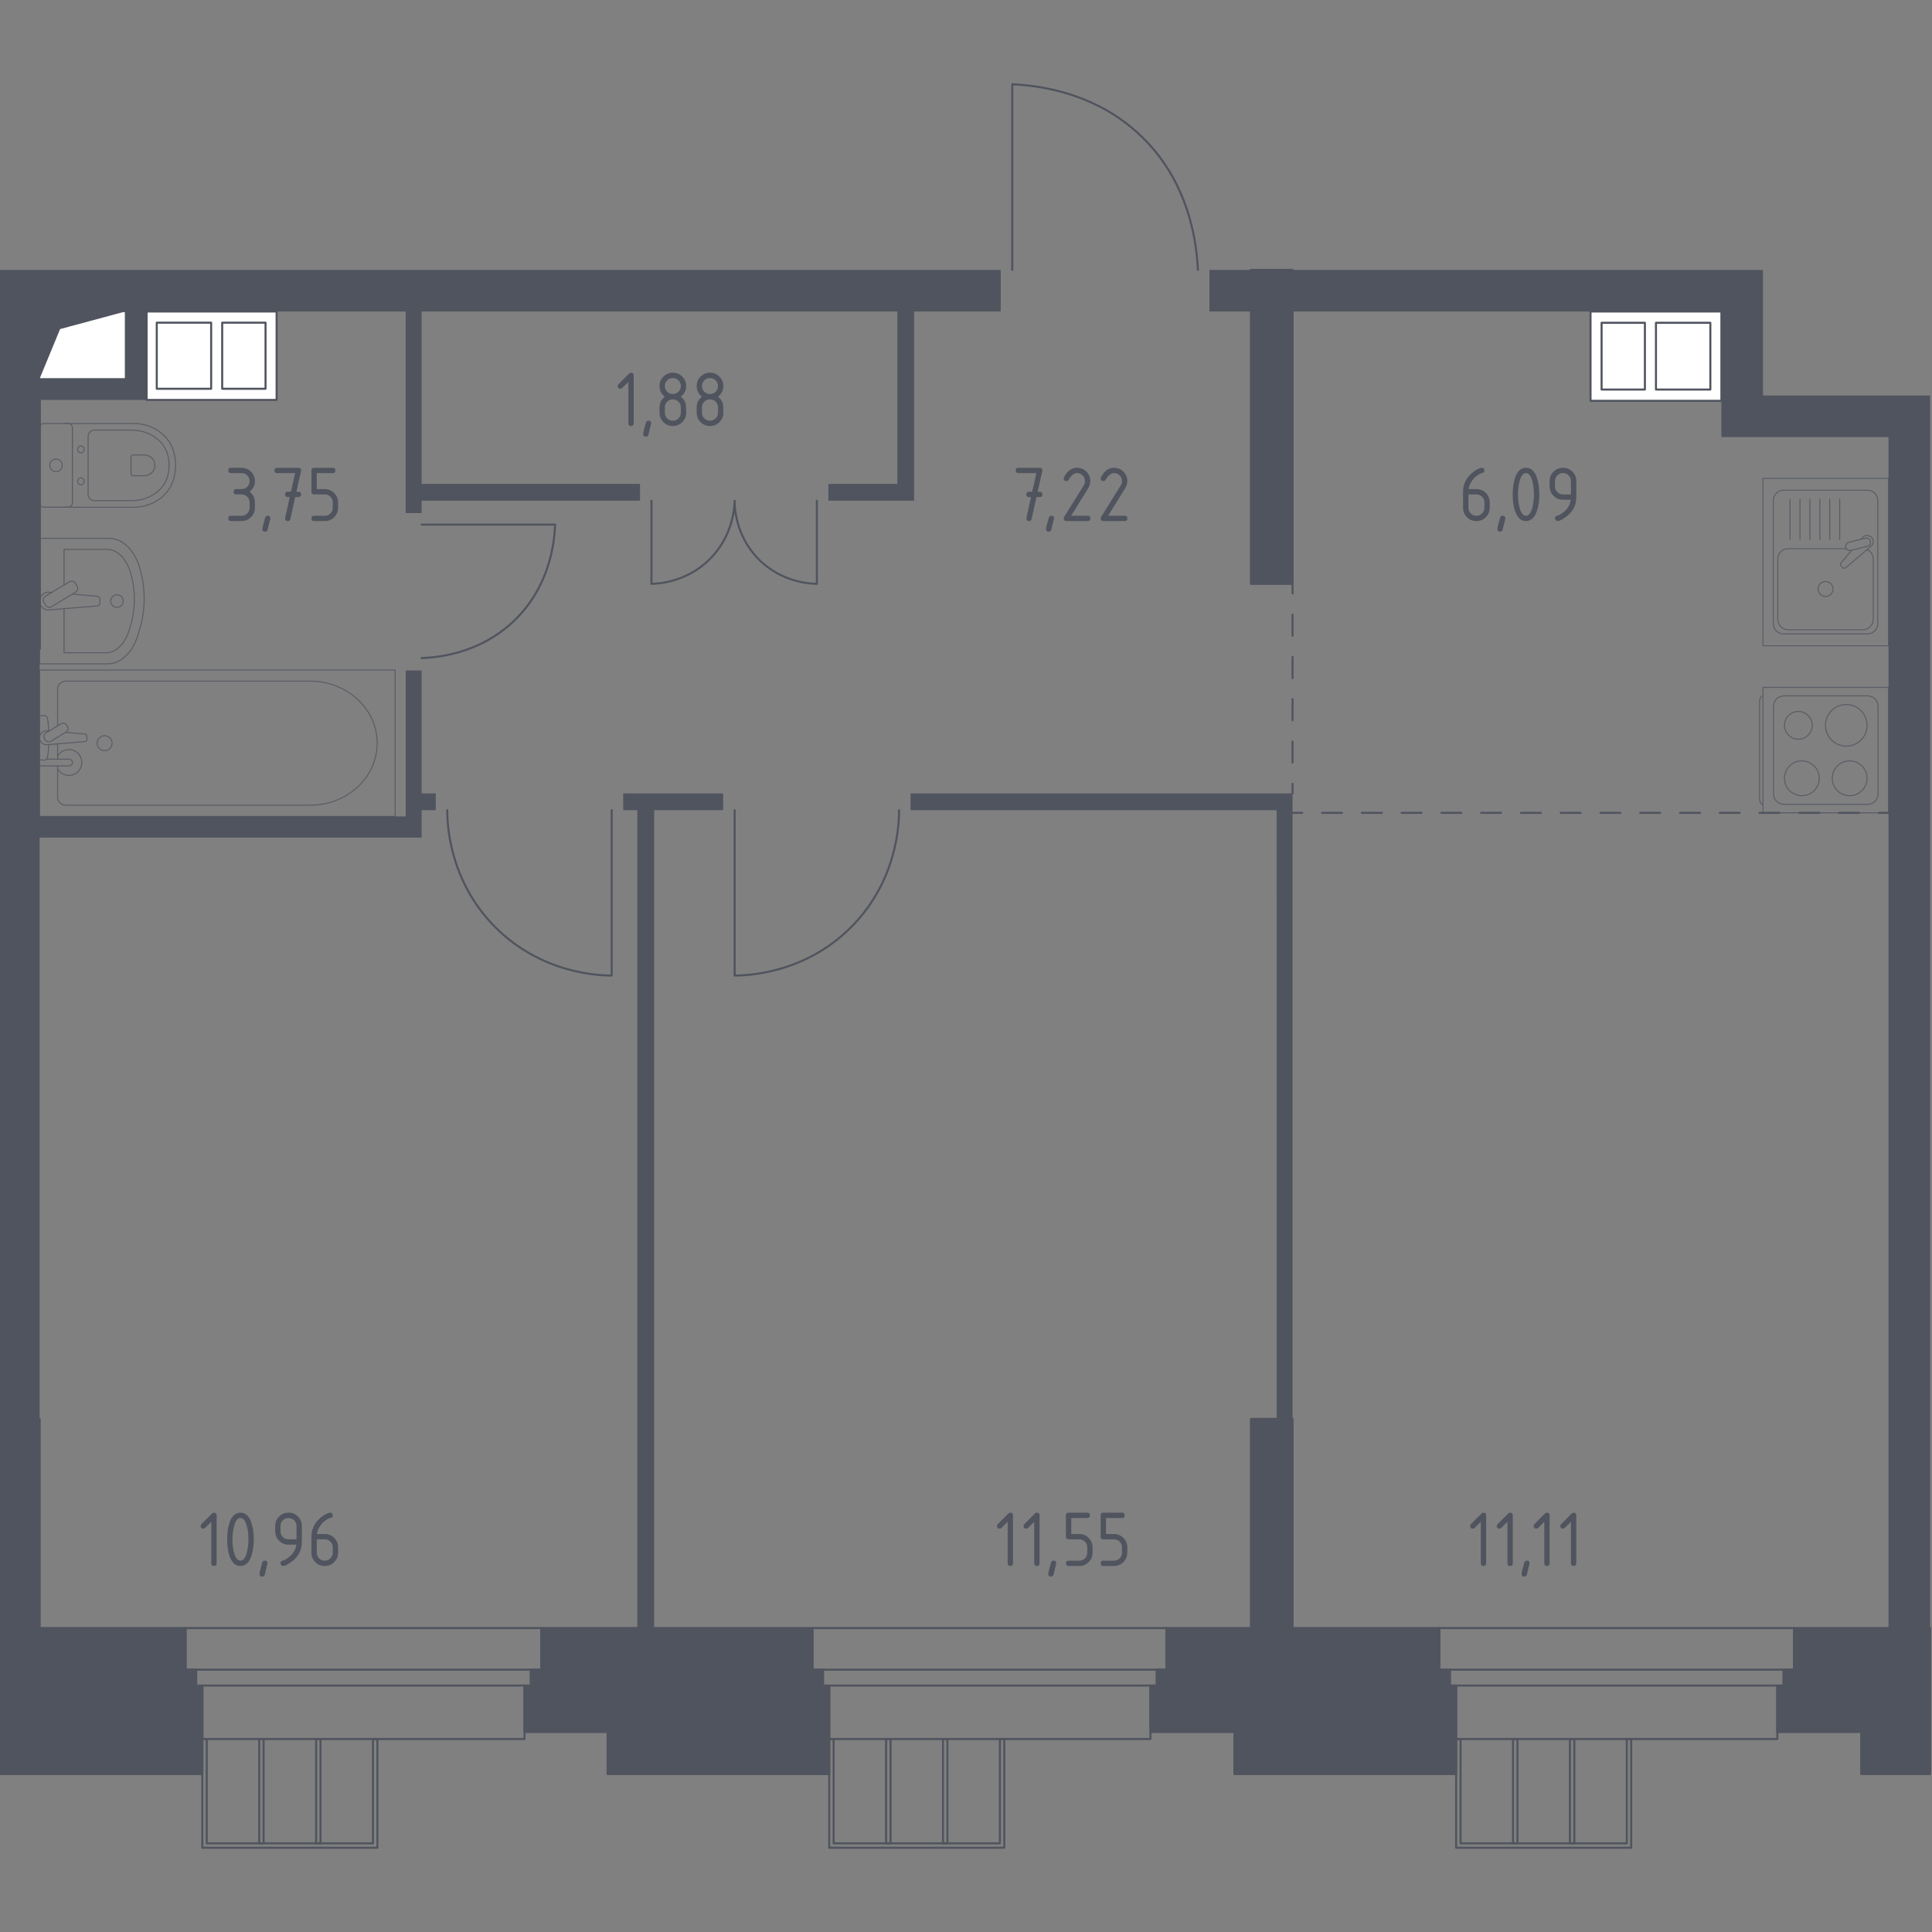 <?xml version="1.0" encoding="utf-8"?>
<!-- Generator: Adobe Illustrator 25.0.1, SVG Export Plug-In . SVG Version: 6.00 Build 0)  -->
<svg version="1.1" xmlns="http://www.w3.org/2000/svg" xmlns:xlink="http://www.w3.org/1999/xlink" x="0px" y="0px"
	 viewBox="0 0 1000 1000" style="enable-background:new 0 0 1000 1000;" xml:space="preserve">
<rect x="0" y="0" width="1000" height="1000" fill="#808080" stroke="none"/>
<style type="text/css">
	.st0{fill:none;stroke:#50545E;stroke-width:1.056;stroke-linecap:round;stroke-linejoin:round;stroke-miterlimit:10;}
	.st1{fill:#FFFFFF;stroke:#50545E;stroke-width:0.56;stroke-linecap:round;stroke-linejoin:round;stroke-miterlimit:10;}
	.st2{fill:#50545E;}
	.st3{fill:#FFFFFF;stroke:#50545E;stroke-width:1.056;stroke-linecap:round;stroke-linejoin:round;stroke-miterlimit:10;}
	.st4{fill:none;stroke:#50545E;stroke-width:1.056;stroke-linecap:round;stroke-linejoin:round;}
	.st5{fill:none;stroke:#50545E;stroke-width:1.056;stroke-linecap:round;stroke-linejoin:round;stroke-dasharray:10.941,10.941;}
	.st6{fill:none;stroke:#50545E;stroke-width:1.056;stroke-linecap:round;stroke-linejoin:round;stroke-dasharray:10.292,10.292;}
	.st7{opacity:0.8;}
	.st8{fill:none;stroke:#50545E;stroke-width:0.528;stroke-linecap:round;stroke-linejoin:round;stroke-miterlimit:10;}
	.st9{fill:#50545E;stroke:#50545E;stroke-width:1.12;stroke-linecap:round;stroke-linejoin:round;stroke-miterlimit:10;}
</style>
<g id="_x2D_">
</g>
<g id="Слой_1">
</g>
<g id="Окна_x2C__двери">
	<path class="st0" d="M380.24,419.36v85.58c5.63,0,36-0.58,60.41-25.17c24.32-24.51,24.74-54.75,24.71-60.41"/>
	<path class="st0" d="M316.62,419.36v85.58c-5.63,0-36-0.58-60.41-25.17c-24.32-24.51-24.74-54.75-24.71-60.41"/>
	<path class="st0" d="M218.22,271.53h69.11c-0.37,9.12-2.52,27.06-15.1,43.02c-2.36,3-5.96,7.02-10.98,10.98
		c-15.96,12.58-33.9,14.74-43.02,15.1"/>
	<path class="st0" d="M422.8,259.17l0,43.02c-2.89-0.03-18.04-0.47-30.21-12.81c-12.08-12.26-12.36-27.29-12.36-30.21
		c-0.05,3.04-0.62,18.02-12.82,30.21c-12.19,12.19-27.17,12.76-30.21,12.81v-43.02"/>
	<path class="st0" d="M523.94,139.72V43.61c14.07,0.67,39.78,4.2,61.78,22.43c3.32,2.75,7.58,6.68,11.9,11.9
		c18.23,22,21.75,47.72,22.43,61.79"/>
	<g>
		<rect x="745" y="842.7" class="st0" width="183.64" height="21.51"/>
		<rect x="753.7" y="872.44" class="st0" width="166.24" height="27.66"/>
	</g>
	<g>
		<rect x="420.51" y="842.7" class="st0" width="183.22" height="21.51"/>
		<rect x="429.21" y="872.44" class="st0" width="166.28" height="27.66"/>
	</g>
	<g>
		<rect x="96.03" y="842.7" class="st0" width="184.18" height="21.51"/>
		<rect x="104.73" y="872.44" class="st0" width="166.77" height="27.66"/>
	</g>
	<g>
		<polyline class="st0" points="785.42,954.1 785.42,900.1 783.13,900.1 783.13,954.1 785.42,954.1 		"/>
		<polyline class="st0" points="814.87,954.1 814.87,900.1 812.58,900.1 812.58,954.1 814.87,954.1 		"/>
		<polygon class="st0" points="755.98,900.1 753.69,900.1 753.69,956.39 844.31,956.39 844.31,900.1 842.02,900.1 842.02,954.1 
			755.98,954.1 		"/>
	</g>
	<g>
		<polyline class="st0" points="460.94,954.1 460.94,900.1 458.65,900.1 458.65,954.1 460.94,954.1 		"/>
		<polyline class="st0" points="490.38,954.1 490.38,900.1 488.09,900.1 488.09,954.1 490.38,954.1 		"/>
		<polygon class="st0" points="431.49,900.1 429.21,900.1 429.21,956.39 519.82,956.39 519.82,900.1 517.54,900.1 517.54,954.1 
			431.49,954.1 		"/>
	</g>
	<g>
		<polyline class="st0" points="136.45,954.1 136.45,900.1 134.16,900.1 134.16,954.1 136.45,954.1 		"/>
		<polyline class="st0" points="165.9,954.1 165.9,900.1 163.61,900.1 163.61,954.1 165.9,954.1 		"/>
		<polygon class="st0" points="107.01,900.1 104.72,900.1 104.72,956.39 195.34,956.39 195.34,900.1 193.05,900.1 193.05,954.1 
			107.01,954.1 		"/>
	</g>
</g>
<g id="Шахты">
	<g>
		<polyline class="st1" points="20.51,196.01 64.9,196.01 64.9,161.23 20.51,161.23 20.51,196.01 		"/>
		<polygon class="st2" points="20.51,161.23 20.51,196.01 31.1,170.33 64.91,161.23 		"/>
	</g>
	<g>
		<polyline class="st3" points="75.89,207 143.17,207 143.17,161.23 75.89,161.23 75.89,207 		"/>
		<polyline class="st3" points="81.14,201.22 81.14,167.01 109.29,167.01 109.29,201.22 81.14,201.22 		"/>
		<polyline class="st3" points="137.44,201.22 115.01,201.22 115.01,167.01 137.44,167.01 137.44,201.22 		"/>
	</g>
	<g>
		<polyline class="st3" points="890.99,161.23 823.26,161.23 823.26,207.46 890.99,207.46 890.99,161.23 		"/>
		<polyline class="st3" points="885.27,167.07 885.27,201.62 857.12,201.62 857.12,167.07 885.27,167.07 		"/>
		<polyline class="st3" points="828.98,167.07 851.4,167.07 851.4,201.62 828.98,201.62 828.98,167.07 		"/>
	</g>
</g>
<g id="Линии">
</g>
<g id="Пунктир">
	<g>
		<g>
			<line class="st4" x1="669.02" y1="410.66" x2="669.02" y2="405.66"/>
			<line class="st5" x1="669.02" y1="394.72" x2="669.02" y2="312.66"/>
			<line class="st4" x1="669.02" y1="307.19" x2="669.02" y2="302.19"/>
		</g>
	</g>
	<g>
		<g>
			<line class="st4" x1="977.49" y1="420.73" x2="972.49" y2="420.73"/>
			<line class="st6" x1="962.2" y1="420.73" x2="679.17" y2="420.73"/>
			<line class="st4" x1="674.02" y1="420.73" x2="669.02" y2="420.73"/>
		</g>
	</g>
</g>
<g id="Перегородки">
	<g>
		<polygon class="st2" points="322.57,419.36 329.89,419.36 329.89,842.7 338.59,842.7 338.59,419.36 374.29,419.36 374.29,410.66 
			322.57,410.66 		"/>
		<polygon class="st2" points="471.31,419.36 660.78,419.36 660.79,734.45 669.02,734.45 669.02,410.66 471.31,410.66 		"/>
		<polygon class="st2" points="669.02,161.23 669.02,139.72 912.5,139.72 912.5,204.71 999,204.71 999,842.7 977.49,842.7 
			977.49,226.22 890.99,226.22 890.99,161.23 		"/>
		<rect x="626" y="139.72" class="st2" width="21.51" height="21.51"/>
		<path class="st2" d="M517.99,139.72H-1v66.36h21.51h0V207h55.38v-45.77l134.1,0v104.35h8.24v-6.41h113.04v-8.7l-113.04,0v-89.24
			h246.22v89.24h-35.7v8.7l44.39,0v-97.94h44.85L517.99,139.72z M64.91,196.01h-44.4v-34.78h44.4V196.01z"/>
		<polygon class="st2" points="218.22,410.66 218.22,347.04 209.99,347.04 209.99,422.56 20.51,422.56 20.51,335.87 -1,335.87 
			-1,734.45 20.51,734.45 20.51,433.54 218.22,433.54 218.22,419.36 225.55,419.36 225.55,410.66 		"/>
	</g>
</g>
<g id="Мебель">
	<g>
		<g class="st7">
			<path class="st8" d="M912.51,416.35L912.51,416.35c-0.97,0-1.75-1.36-1.75-3.02v-50.15c0-1.66,0.79-3.02,1.75-3.02"/>
			<rect x="912.54" y="355.78" class="st8" width="64.95" height="64.95"/>
			<path class="st8" d="M972.08,365.58v45.35c0,2.99-2.42,5.41-5.41,5.41h-43.3c-2.99,0-5.41-2.42-5.41-5.41v-45.35
				c0-2.99,2.42-5.41,5.41-5.41h43.3C969.65,360.17,972.08,362.59,972.08,365.58z"/>
			<path class="st8" d="M957.38,393.83c4.98,0,9.01,4.04,9.01,9.01c0,4.98-4.03,9.02-9.01,9.02c-4.98,0-9.01-4.04-9.01-9.02
				C948.37,397.86,952.4,393.83,957.38,393.83z"/>
			<path class="st8" d="M955.62,364.66c5.95,0,10.77,4.82,10.77,10.77c0,5.95-4.82,10.77-10.77,10.77
				c-5.95,0-10.77-4.82-10.77-10.77C944.85,369.48,949.67,364.66,955.62,364.66z"/>
			<path class="st8" d="M932.65,393.83c4.98,0,9.01,4.04,9.01,9.01c0,4.98-4.03,9.02-9.01,9.02c-4.98,0-9.01-4.04-9.01-9.02
				C923.64,397.86,927.67,393.83,932.65,393.83z"/>
			<path class="st8" d="M930.82,368.25c3.96,0,7.18,3.22,7.18,7.18c0,3.96-3.22,7.18-7.18,7.18c-3.96,0-7.18-3.22-7.18-7.18
				C923.64,371.47,926.85,368.25,930.82,368.25z"/>
		</g>
		<g>
			<g class="st7">
				<path class="st8" d="M20.51,343.59h35.27c6.71,0,12.8-5.76,15.58-14.75l0.87-2.81c3.26-10.53,3.19-22.64-0.21-33.07
					c-2.84-8.75-8.85-14.32-15.45-14.32H20.51V343.59z"/>
				<path class="st8" d="M33.16,315.06v22.83h21.7c5.22,0,9.96-4.75,12.13-12.16l0.68-2.31c2.54-8.68,2.48-18.66-0.16-27.26
					c-2.22-7.21-6.9-11.81-12.02-11.81H33.16v18.45"/>
				<path class="st8" d="M26.77,306.65l-1.45-0.12c-2.3-0.19-4.48,1.55-4.78,4.08c-0.02,0.17-0.03,0.34-0.03,0.51
					s0.01,0.34,0.03,0.51c0.29,2.53,2.47,4.27,4.78,4.08l24.97-2.06c0.8,0,1.44-0.71,1.44-1.6v-1.87c0-0.88-0.64-1.59-1.44-1.59
					l-12.85-1.06"/>
				<path class="st8" d="M38.95,301.83l1,1.66c0.61,1.02,0.28,2.36-0.74,2.97l-12.58,7.58c-1.03,0.62-2.36,0.29-2.97-0.74l-1-1.66
					c-0.61-1.02-0.28-2.36,0.74-2.97l12.59-7.58C37,300.49,38.34,300.82,38.95,301.83z"/>
				<path class="st8" d="M60.55,307.87c1.79,0,3.24,1.46,3.24,3.25c0,1.79-1.45,3.24-3.24,3.24c-1.79,0-3.25-1.45-3.25-3.24
					C57.31,309.33,58.76,307.87,60.55,307.87z"/>
			</g>
			<g class="st7">
				<line class="st8" x1="29.81" y1="385.02" x2="29.81" y2="392.92"/>
				<path class="st8" d="M29.81,396.42v16.33c0,2.23,1.95,4.03,4.35,4.03h126.38c8.62,0,16.95-2.97,23.33-8.34
					c15.15-12.74,15.15-34.8,0-47.54c-6.38-5.37-14.71-8.35-23.33-8.35H34.16c-2.4,0-4.35,1.81-4.35,4.04v19.12"/>
				<rect x="20.51" y="346.79" class="st8" width="184.02" height="75.77"/>
				<path class="st8" d="M58.02,384.68c0,2.14-1.73,3.88-3.88,3.88c-2.14,0-3.88-1.73-3.88-3.88c0-2.14,1.74-3.88,3.88-3.88
					C56.28,380.8,58.02,382.53,58.02,384.68z"/>
				<path class="st8" d="M20.51,392.92v3.5h5.71h0.39h9.02c0,0,1.86-0.06,1.86-1.75s-1.86-1.75-1.86-1.75h-9.02h-0.39h-2.11"/>
				<g>
					<path class="st8" d="M25.42,378.37l-1.14-0.09c-1.8-0.15-3.51,1.21-3.74,3.2c-0.02,0.13-0.02,0.26-0.02,0.4
						c0,0.13,0.01,0.27,0.02,0.4c0.23,1.99,1.94,3.34,3.74,3.2l19.57-1.62c0.62,0,1.13-0.56,1.13-1.25v-1.47
						c0-0.69-0.5-1.24-1.13-1.24l-9.91-0.82"/>
					<path class="st8" d="M34.57,375.38l0.35,0.57c0.61,1.02,0.28,2.36-0.74,2.97l-7.85,4.73c-1.02,0.61-2.36,0.28-2.97-0.73
						l-0.34-0.58c-0.61-1.01-0.28-2.35,0.74-2.97l7.85-4.73C32.62,374.03,33.96,374.36,34.57,375.38z"/>
					<path class="st8" d="M25.26,378.47c-0.15-2.76-0.43-6.35-0.92-7.31c-0.68-1.34-2.59-0.74-2.59-0.74h-1.21v22.92h1.21
						c0,0,1.9,0.59,2.59-0.75c0.48-0.94,0.76-4.45,0.91-7.19"/>
				</g>
				<path class="st8" d="M29.81,397.93c1.14,2.05,3.33,3.43,5.84,3.43c3.7,0,6.69-2.99,6.69-6.69c0-3.7-3-6.69-6.69-6.69
					c-2.51,0-4.7,1.38-5.84,3.43"/>
			</g>
			<g class="st7">
				<path class="st8" d="M33.25,262.52h36.06c3.93,0,7.82-0.99,11.3-2.98c4.96-2.84,10.26-8.3,10.26-18.67
					c0-10.38-5.3-15.84-10.26-18.68c-3.48-1.99-7.37-2.97-11.3-2.97H33.25"/>
				<path class="st8" d="M45.61,255.81c0,1.84,1.38,3.32,3.09,3.32h19.43c3.53,0,7.03-0.83,10.16-2.51c4.46-2.4,9.22-7,9.22-15.75
					c0-8.74-4.76-13.35-9.22-15.74c-3.14-1.68-6.63-2.51-10.16-2.51H48.7c-1.71,0-3.09,1.48-3.09,3.32V255.81z"/>
				<path class="st8" d="M67.83,245.25c0,0.54,0.4,0.98,0.91,0.98h5.71c1.04,0,2.07-0.24,2.99-0.74c1.31-0.7,2.71-2.06,2.71-4.62
					c0-2.57-1.4-3.93-2.71-4.63c-0.92-0.5-1.95-0.74-2.99-0.74h-5.71c-0.5,0-0.91,0.44-0.91,0.97V245.25z"/>
				<path class="st8" d="M41.88,247.32c0.92,0,1.67,0.81,1.67,1.81c0,0.99-0.74,1.79-1.67,1.79c-0.92,0-1.68-0.81-1.68-1.79
					C40.2,248.13,40.95,247.32,41.88,247.32z"/>
				<path class="st8" d="M41.88,230.81c0.92,0,1.67,0.81,1.67,1.8c0,0.99-0.74,1.79-1.67,1.79c-0.92,0-1.68-0.81-1.68-1.79
					C40.2,231.62,40.95,230.81,41.88,230.81z"/>
				<path class="st8" d="M37.47,221.38v38.97c0,1.2-0.97,2.16-2.16,2.16H22.67c-1.19,0-2.16-0.97-2.16-2.16v-38.97
					c0-1.2,0.97-2.17,2.16-2.17h12.63C36.5,219.22,37.47,220.18,37.47,221.38z"/>
				<path class="st8" d="M28.99,237.62c1.8,0,3.25,1.46,3.25,3.25c0,1.79-1.45,3.25-3.25,3.25c-1.79,0-3.25-1.45-3.25-3.25
					C25.74,239.08,27.19,237.62,28.99,237.62z"/>
			</g>
		</g>
		<g class="st7">
			<rect x="912.54" y="247.63" class="st8" width="64.95" height="86.6"/>
			<path class="st8" d="M917.83,259.13v63.6c0,2.99,2.42,5.41,5.41,5.41h43.3c2.99,0,5.41-2.42,5.41-5.41v-63.6
				c0-2.99-2.42-5.41-5.41-5.41h-43.3C920.26,253.72,917.83,256.14,917.83,259.13z"/>
			<path class="st8" d="M944.89,300.96c-2.15,0-3.88,1.73-3.88,3.88c0,2.14,1.73,3.88,3.88,3.88c2.14,0,3.88-1.74,3.88-3.88
				C948.77,302.69,947.03,300.96,944.89,300.96z"/>
			<line class="st8" x1="926.54" y1="279.18" x2="926.54" y2="258.46"/>
			<line class="st8" x1="931.67" y1="279.18" x2="931.67" y2="258.46"/>
			<line class="st8" x1="936.81" y1="279.18" x2="936.81" y2="258.46"/>
			<line class="st8" x1="941.95" y1="279.18" x2="941.95" y2="258.46"/>
			<line class="st8" x1="947.09" y1="279.18" x2="947.09" y2="258.46"/>
			<line class="st8" x1="952.22" y1="279.18" x2="952.22" y2="258.46"/>
			<path class="st8" d="M963.27,279.12l0.78-0.93c1.03-1.21,2.95-1.43,4.33-0.34c0.1,0.07,0.18,0.15,0.26,0.24
				c0.09,0.08,0.16,0.17,0.24,0.26c1.1,1.38,0.87,3.3-0.34,4.33l-13.22,11.2c-0.38,0.39-1.05,0.36-1.48-0.07l-0.92-0.92
				c-0.43-0.44-0.47-1.1-0.07-1.49l5.63-6.64"/>
			<path class="st8" d="M955.36,283.32L955.36,283.32c0.28,1.16,1.47,1.87,2.62,1.58l8.56-2.13c1.15-0.28,1.86-1.46,1.58-2.62
				c-0.29-1.15-1.47-1.86-2.63-1.58l-8.55,2.12C955.78,280.98,955.07,282.16,955.36,283.32z"/>
			<path class="st8" d="M955.64,283.96H925.6c-2.99,0-5.41,2.42-5.41,5.41v31.18c0,2.99,2.42,5.41,5.41,5.41h38.58
				c2.99,0,5.41-2.42,5.41-5.41v-31.18c0-2.17-1.29-4.05-3.14-4.91"/>
		</g>
	</g>
</g>
<g id="Сантехника">
</g>
<g id="Несущие">
	<polyline class="st9" points="20.51,206.08 -1,206.08 -1,335.87 20.51,335.87 20.51,206.08 	"/>
	<g>
		<polygon class="st9" points="426,872.44 426,864.21 420.51,864.21 420.51,842.7 280.2,842.7 280.2,864.21 274.72,864.21 
			274.72,872.44 271.5,872.44 271.5,896.44 314.52,896.44 314.52,918.21 429.21,918.21 429.21,872.44 		"/>
		<polygon class="st9" points="999,842.7 928.63,842.7 928.63,864.21 923.14,864.21 923.14,872.44 919.94,872.44 919.94,896.44 
			963.41,896.44 963.41,918.21 999,918.21 		"/>
		<polygon class="st9" points="750.49,872.44 750.49,864.21 744.99,864.21 744.99,842.7 669.02,842.7 669.02,734.45 647.51,734.45 
			647.51,842.7 603.74,842.7 603.74,864.21 598.7,864.21 598.7,872.44 595.49,872.44 595.49,896.44 638.97,896.44 638.96,918.21 
			753.69,918.21 753.69,872.44 		"/>
		<polyline class="st9" points="669.02,139.72 647.51,139.72 647.51,302.19 669.02,302.19 669.02,139.72 		"/>
		<polygon class="st9" points="101.52,872.44 101.52,864.21 96.02,864.21 96.02,842.7 20.51,842.7 20.51,734.45 -1,734.45 
			-1,918.21 104.72,918.21 104.72,872.44 		"/>
		<polyline class="st9" points="20.51,206.08 -1,206.08 -1,335.87 20.51,335.87 20.51,206.08 		"/>
	</g>
</g>
<g id="Лифты_x2C__лестницы">
</g>
<g id="Площади">
	<g>
		<path class="st2" d="M766.94,242.11c0.92,0,1.38,0.46,1.38,1.38c0,0.68-0.23,1.08-0.69,1.19c-2.05,0.52-3.84,1.74-5.37,3.68
			c-1.21,1.53-1.92,3.13-2.11,4.79h4.03c1.95,0,3.59,0.67,4.91,2.01c1.32,1.34,1.99,2.97,1.99,4.89v2.76c0,1.92-0.67,3.55-2.02,4.89
			s-2.97,2.01-4.88,2.01c-1.92,0-3.55-0.67-4.89-2c-1.34-1.33-2.01-2.95-2.01-4.86v-8.32c0-3.12,1.04-5.86,3.11-8.21
			c1.62-1.83,3.38-3.12,5.29-3.89C766.23,242.22,766.65,242.11,766.94,242.11z M760.05,255.91v6.9c0,1.16,0.4,2.14,1.2,2.94
			c0.8,0.8,1.78,1.2,2.94,1.2s2.13-0.4,2.94-1.21c0.8-0.81,1.2-1.78,1.2-2.93v-2.76c0-1.16-0.4-2.13-1.21-2.94
			c-0.81-0.8-1.78-1.2-2.93-1.2H760.05z"/>
		<path class="st2" d="M777.8,266.94c0.92,0,1.38,0.45,1.38,1.36c0,0.13-0.47,2.08-1.42,5.87c-0.17,0.7-0.61,1.04-1.34,1.04
			c-0.92,0-1.38-0.46-1.38-1.38c0-0.63,0.47-2.58,1.42-5.85C776.66,267.29,777.1,266.94,777.8,266.94z"/>
		<path class="st2" d="M796.74,255.91c0,3.29-0.4,6.13-1.21,8.53c-1.18,3.51-3.08,5.27-5.68,5.27s-4.5-1.75-5.68-5.25
			c-0.81-2.4-1.21-5.25-1.21-8.55c0-3.3,0.4-6.15,1.21-8.55c1.18-3.5,3.08-5.25,5.68-5.25s4.5,1.76,5.68,5.27
			C796.33,249.78,796.74,252.62,796.74,255.91z M793.98,255.91c0-2.28-0.24-4.44-0.73-6.46c-0.74-3.05-1.87-4.58-3.41-4.58
			c-1.52,0-2.65,1.53-3.39,4.6c-0.5,2.06-0.75,4.21-0.75,6.44c0,2.27,0.24,4.42,0.73,6.46c0.74,3.05,1.87,4.58,3.41,4.58
			c1.53,0,2.67-1.53,3.41-4.58C793.74,260.33,793.98,258.18,793.98,255.91z"/>
		<path class="st2" d="M806.23,269.7c-0.36,0-0.68-0.14-0.96-0.42c-0.28-0.28-0.42-0.6-0.42-0.96c0-0.64,0.23-1.04,0.69-1.19
			c1-0.33,1.84-0.72,2.51-1.15c2.97-1.92,4.63-4.36,4.97-7.31h-4.03c-1.91,0-3.54-0.67-4.88-2.02s-2.02-2.97-2.02-4.88v-2.76
			c0-1.91,0.67-3.54,2.02-4.88c1.34-1.34,2.97-2.02,4.88-2.02c1.92,0,3.55,0.67,4.89,2c1.34,1.33,2.01,2.95,2.01,4.86v8.32
			c0,4.68-2.18,8.38-6.54,11.1C807.93,269.26,806.89,269.7,806.23,269.7z M813.12,255.91v-6.9c0-1.14-0.4-2.12-1.21-2.93
			s-1.78-1.21-2.93-1.21s-2.12,0.4-2.93,1.21c-0.81,0.81-1.21,1.78-1.21,2.93v2.76c0,1.16,0.4,2.14,1.2,2.94
			c0.8,0.8,1.78,1.2,2.94,1.2H813.12z"/>
	</g>
	<g>
		<path class="st2" d="M325.24,197.64l-3.17,3.17c-0.27,0.26-0.59,0.39-0.96,0.39c-0.92,0-1.38-0.46-1.38-1.38
			c0-0.38,0.13-0.7,0.4-0.96l5.39-5.39c0.36-0.36,0.73-0.54,1.11-0.54c0.92,0,1.38,0.46,1.38,1.38v24.83c0,0.92-0.46,1.38-1.38,1.38
			s-1.38-0.46-1.38-1.38V197.64z"/>
		<path class="st2" d="M335.67,217.75c0.92,0,1.38,0.45,1.38,1.36c0,0.13-0.47,2.08-1.42,5.87c-0.17,0.7-0.61,1.04-1.34,1.04
			c-0.92,0-1.38-0.46-1.38-1.38c0-0.63,0.47-2.58,1.42-5.85C334.53,218.1,334.98,217.75,335.67,217.75z"/>
		<path class="st2" d="M348.26,220.51c-1.91,0-3.54-0.67-4.88-2.02c-1.34-1.34-2.02-2.97-2.02-4.88v-2.76
			c0-2.28,0.92-4.12,2.76-5.52c-1.84-1.39-2.76-3.23-2.76-5.52c0-1.91,0.67-3.54,2.02-4.88c1.34-1.34,2.97-2.02,4.88-2.02
			c1.91,0,3.54,0.67,4.88,2.02c1.34,1.34,2.02,2.97,2.02,4.88c0,2.29-0.92,4.12-2.76,5.52c1.32,1,2.16,2.24,2.51,3.7
			c0.17,0.74,0.25,2.26,0.25,4.58c0,1.91-0.67,3.54-2.02,4.88C351.79,219.84,350.16,220.51,348.26,220.51z M348.26,203.96
			c1.16,0,2.13-0.4,2.94-1.2c0.8-0.8,1.2-1.78,1.2-2.94c0-1.14-0.4-2.12-1.21-2.93s-1.78-1.21-2.93-1.21c-1.16,0-2.14,0.4-2.94,1.2
			c-0.8,0.8-1.2,1.78-1.2,2.94c0,1.16,0.4,2.14,1.2,2.94C346.12,203.56,347.1,203.96,348.26,203.96z M348.26,217.75
			c1.16,0,2.13-0.4,2.94-1.2c0.8-0.8,1.2-1.78,1.2-2.94v-2.76c0-1.14-0.4-2.12-1.21-2.93s-1.78-1.21-2.93-1.21
			c-1.16,0-2.14,0.4-2.94,1.2c-0.8,0.8-1.2,1.78-1.2,2.94v2.76c0,1.16,0.4,2.14,1.2,2.94C346.12,217.35,347.1,217.75,348.26,217.75z
			"/>
		<path class="st2" d="M367.49,220.51c-1.91,0-3.54-0.67-4.88-2.02c-1.34-1.34-2.02-2.97-2.02-4.88v-2.76
			c0-2.28,0.92-4.12,2.76-5.52c-1.84-1.39-2.76-3.23-2.76-5.52c0-1.91,0.67-3.54,2.02-4.88c1.34-1.34,2.97-2.02,4.88-2.02
			c1.91,0,3.54,0.67,4.88,2.02c1.34,1.34,2.02,2.97,2.02,4.88c0,2.29-0.92,4.12-2.76,5.52c1.32,1,2.16,2.24,2.51,3.7
			c0.17,0.74,0.25,2.26,0.25,4.58c0,1.91-0.67,3.54-2.02,4.88C371.02,219.84,369.4,220.51,367.49,220.51z M367.49,203.96
			c1.16,0,2.13-0.4,2.94-1.2c0.8-0.8,1.2-1.78,1.2-2.94c0-1.14-0.4-2.12-1.21-2.93s-1.78-1.21-2.93-1.21c-1.16,0-2.14,0.4-2.94,1.2
			c-0.8,0.8-1.2,1.78-1.2,2.94c0,1.16,0.4,2.14,1.2,2.94C365.35,203.56,366.33,203.96,367.49,203.96z M367.49,217.75
			c1.16,0,2.13-0.4,2.94-1.2c0.8-0.8,1.2-1.78,1.2-2.94v-2.76c0-1.14-0.4-2.12-1.21-2.93s-1.78-1.21-2.93-1.21
			c-1.16,0-2.14,0.4-2.94,1.2c-0.8,0.8-1.2,1.78-1.2,2.94v2.76c0,1.16,0.4,2.14,1.2,2.94C365.35,217.35,366.33,217.75,367.49,217.75
			z"/>
	</g>
	<g>
		<path class="st2" d="M533.65,257.29l-1.03,0c-0.92,0-1.38-0.46-1.38-1.38c0-0.92,0.46-1.38,1.38-1.38l1.63,0l2.17-9.65h-9.3
			c-0.92,0-1.38-0.46-1.38-1.38c0-0.92,0.46-1.38,1.38-1.38h11.03c0.91,0,1.37,0.45,1.38,1.34c0,0.08-0.01,0.2-0.04,0.33
			l-2.39,10.74l1.05,0c0.92,0,1.38,0.46,1.38,1.38c0,0.92-0.46,1.38-1.38,1.38l-1.68,0l-2.5,11.33c-0.17,0.72-0.61,1.09-1.32,1.09
			c-0.93,0-1.4-0.46-1.4-1.38c0-0.14,0.01-0.24,0.03-0.31L533.65,257.29z"/>
		<path class="st2" d="M544.19,266.94c0.92,0,1.38,0.45,1.38,1.36c0,0.13-0.47,2.08-1.42,5.87c-0.17,0.7-0.61,1.04-1.34,1.04
			c-0.92,0-1.38-0.46-1.38-1.38c0-0.63,0.47-2.58,1.42-5.85C543.05,267.29,543.49,266.94,544.19,266.94z"/>
		<path class="st2" d="M557.45,242.11c1.91,0,3.54,0.67,4.88,2.02c1.34,1.34,2.02,2.97,2.02,4.88c0,1.31-0.42,2.63-1.25,3.97
			l-8.69,13.96h8.57c0.92,0,1.38,0.46,1.38,1.38s-0.46,1.38-1.38,1.38h-11.03c-0.92,0-1.38-0.46-1.38-1.38
			c0-0.28,0.08-0.54,0.23-0.79l10.11-16.24c0.46-0.74,0.69-1.5,0.69-2.28c0-1.14-0.4-2.12-1.21-2.93c-0.81-0.81-1.78-1.21-2.93-1.21
			c-1.56,0-3,1.16-4.33,3.47c-0.25,0.45-0.65,0.67-1.19,0.67c-0.92,0-1.38-0.46-1.38-1.38c0-0.21,0.04-0.4,0.13-0.56
			C552.39,243.77,554.65,242.11,557.45,242.11z"/>
		<path class="st2" d="M576.6,242.11c1.91,0,3.54,0.67,4.88,2.02c1.34,1.34,2.02,2.97,2.02,4.88c0,1.31-0.42,2.63-1.25,3.97
			l-8.69,13.96h8.57c0.92,0,1.38,0.46,1.38,1.38s-0.46,1.38-1.38,1.38h-11.03c-0.92,0-1.38-0.46-1.38-1.38
			c0-0.28,0.08-0.54,0.23-0.79l10.11-16.24c0.46-0.74,0.69-1.5,0.69-2.28c0-1.14-0.4-2.12-1.21-2.93c-0.81-0.81-1.78-1.21-2.93-1.21
			c-1.56,0-3,1.16-4.33,3.47c-0.25,0.45-0.65,0.67-1.19,0.67c-0.92,0-1.38-0.46-1.38-1.38c0-0.21,0.04-0.4,0.13-0.56
			C571.54,243.77,573.8,242.11,576.6,242.11z"/>
	</g>
	<g>
		<path class="st2" d="M125.04,255.91h-2.76c-0.92,0-1.38-0.46-1.38-1.38c0-0.92,0.46-1.38,1.38-1.38h2.76c1.16,0,2.13-0.4,2.94-1.2
			c0.8-0.8,1.2-1.78,1.2-2.94c0-1.14-0.4-2.12-1.21-2.93s-1.78-1.21-2.93-1.21h-5.52c-0.92,0-1.38-0.46-1.38-1.38
			c0-0.92,0.46-1.38,1.38-1.38h5.52c1.91,0,3.54,0.68,4.88,2.03c1.34,1.35,2.02,2.98,2.02,4.87c0,2.29-0.92,4.12-2.76,5.52
			c1.84,1.39,2.76,3.23,2.76,5.52v2.76c0,1.91-0.68,3.54-2.03,4.88c-1.35,1.34-2.98,2.02-4.87,2.02h-5.52
			c-0.92,0-1.38-0.46-1.38-1.38s0.46-1.38,1.38-1.38h5.52c1.16,0,2.13-0.4,2.94-1.2c0.8-0.8,1.2-1.78,1.2-2.94v-2.76
			c0-1.14-0.4-2.12-1.21-2.93S126.18,255.91,125.04,255.91z"/>
		<path class="st2" d="M138.58,266.94c0.92,0,1.38,0.45,1.38,1.36c0,0.13-0.47,2.08-1.42,5.87c-0.17,0.7-0.61,1.04-1.34,1.04
			c-0.92,0-1.38-0.46-1.38-1.38c0-0.63,0.47-2.58,1.42-5.85C137.44,267.29,137.89,266.94,138.58,266.94z"/>
		<path class="st2" d="M149.97,257.29l-1.03,0c-0.92,0-1.38-0.46-1.38-1.38c0-0.92,0.46-1.38,1.38-1.38l1.63,0l2.17-9.65h-9.3
			c-0.92,0-1.38-0.46-1.38-1.38c0-0.92,0.46-1.38,1.38-1.38h11.03c0.91,0,1.37,0.45,1.38,1.34c0,0.08-0.01,0.2-0.04,0.33
			l-2.39,10.74l1.05,0c0.92,0,1.38,0.46,1.38,1.38c0,0.92-0.46,1.38-1.38,1.38l-1.68,0l-2.5,11.33c-0.17,0.72-0.61,1.09-1.32,1.09
			c-0.93,0-1.4-0.46-1.4-1.38c0-0.14,0.01-0.24,0.03-0.31L149.97,257.29z"/>
		<path class="st2" d="M161.19,254.53v-11.03c0-0.92,0.46-1.38,1.38-1.38h9.66c0.92,0,1.38,0.46,1.38,1.38
			c0,0.92-0.46,1.38-1.38,1.38h-8.28v8.28h4.14c1.91,0,3.54,0.68,4.88,2.03c1.34,1.35,2.02,2.98,2.02,4.87v2.76
			c0,1.91-0.68,3.54-2.03,4.88c-1.35,1.34-2.98,2.02-4.87,2.02h-5.52c-0.92,0-1.38-0.46-1.38-1.38s0.46-1.38,1.38-1.38h5.52
			c1.16,0,2.13-0.4,2.94-1.2c0.8-0.8,1.2-1.78,1.2-2.94v-2.76c0-1.14-0.4-2.12-1.21-2.93s-1.78-1.21-2.93-1.21h-5.52
			C161.65,255.91,161.19,255.45,161.19,254.53z"/>
	</g>
	<g>
		<path class="st2" d="M109.36,787.67l-3.17,3.17c-0.27,0.26-0.59,0.39-0.96,0.39c-0.92,0-1.38-0.46-1.38-1.38
			c0-0.38,0.13-0.7,0.4-0.96l5.39-5.39c0.36-0.36,0.73-0.54,1.11-0.54c0.92,0,1.38,0.46,1.38,1.38v24.83c0,0.92-0.46,1.38-1.38,1.38
			s-1.38-0.46-1.38-1.38V787.67z"/>
		<path class="st2" d="M131.35,796.75c0,3.29-0.4,6.13-1.21,8.53c-1.18,3.51-3.08,5.27-5.68,5.27c-2.61,0-4.5-1.75-5.68-5.25
			c-0.81-2.4-1.21-5.25-1.21-8.55c0-3.3,0.4-6.15,1.21-8.55c1.18-3.5,3.08-5.25,5.68-5.25c2.6,0,4.5,1.76,5.68,5.27
			C130.95,790.62,131.35,793.46,131.35,796.75z M128.59,796.75c0-2.29-0.24-4.44-0.73-6.46c-0.74-3.05-1.87-4.58-3.41-4.58
			c-1.52,0-2.65,1.53-3.39,4.6c-0.5,2.06-0.75,4.21-0.75,6.44c0,2.27,0.24,4.42,0.73,6.46c0.74,3.05,1.87,4.58,3.41,4.58
			s2.67-1.53,3.41-4.58C128.35,801.17,128.59,799.02,128.59,796.75z"/>
		<path class="st2" d="M137.08,807.78c0.92,0,1.38,0.45,1.38,1.36c0,0.13-0.47,2.08-1.42,5.87c-0.17,0.7-0.61,1.04-1.34,1.04
			c-0.92,0-1.38-0.46-1.38-1.38c0-0.63,0.47-2.58,1.42-5.85C135.93,808.13,136.38,807.78,137.08,807.78z"/>
		<path class="st2" d="M146.57,810.54c-0.36,0-0.68-0.14-0.96-0.42c-0.28-0.28-0.42-0.6-0.42-0.96c0-0.64,0.23-1.04,0.69-1.19
			c1-0.33,1.84-0.72,2.51-1.15c2.97-1.92,4.63-4.36,4.97-7.31h-4.03c-1.91,0-3.54-0.67-4.88-2.02c-1.34-1.34-2.02-2.97-2.02-4.88
			v-2.76c0-1.91,0.67-3.54,2.02-4.88c1.34-1.34,2.97-2.02,4.88-2.02c1.92,0,3.55,0.67,4.89,2c1.34,1.33,2.01,2.95,2.01,4.86v8.32
			c0,4.68-2.18,8.38-6.54,11.1C148.27,810.1,147.24,810.54,146.57,810.54z M153.46,796.75v-6.9c0-1.14-0.4-2.12-1.21-2.93
			c-0.81-0.81-1.78-1.21-2.93-1.21c-1.14,0-2.12,0.4-2.93,1.21c-0.81,0.81-1.21,1.78-1.21,2.93v2.76c0,1.16,0.4,2.14,1.2,2.94
			c0.8,0.8,1.78,1.2,2.94,1.2H153.46z"/>
		<path class="st2" d="M170.85,782.96c0.92,0,1.38,0.46,1.38,1.38c0,0.68-0.23,1.08-0.69,1.19c-2.05,0.52-3.84,1.74-5.37,3.68
			c-1.21,1.53-1.92,3.13-2.11,4.79h4.03c1.95,0,3.59,0.67,4.91,2.01c1.32,1.34,1.99,2.97,1.99,4.89v2.76c0,1.92-0.67,3.55-2.02,4.89
			c-1.34,1.34-2.97,2.01-4.88,2.01c-1.92,0-3.55-0.67-4.89-2c-1.34-1.33-2.01-2.95-2.01-4.86v-8.32c0-3.12,1.04-5.86,3.11-8.21
			c1.62-1.83,3.38-3.12,5.29-3.89C170.14,783.06,170.55,782.96,170.85,782.96z M163.95,796.75v6.9c0,1.16,0.4,2.13,1.2,2.94
			c0.8,0.8,1.78,1.2,2.94,1.2c1.16,0,2.13-0.4,2.94-1.21c0.8-0.81,1.2-1.78,1.2-2.93v-2.76c0-1.16-0.4-2.13-1.21-2.94
			c-0.81-0.8-1.78-1.2-2.93-1.2H163.95z"/>
	</g>
	<g>
		<path class="st2" d="M521.55,787.67l-3.17,3.17c-0.27,0.26-0.59,0.39-0.96,0.39c-0.92,0-1.38-0.46-1.38-1.38
			c0-0.38,0.13-0.7,0.4-0.96l5.39-5.39c0.36-0.36,0.73-0.54,1.11-0.54c0.92,0,1.38,0.46,1.38,1.38v24.83c0,0.92-0.46,1.38-1.38,1.38
			s-1.38-0.46-1.38-1.38V787.67z"/>
		<path class="st2" d="M535.3,787.67l-3.17,3.17c-0.27,0.26-0.59,0.39-0.96,0.39c-0.92,0-1.38-0.46-1.38-1.38
			c0-0.38,0.13-0.7,0.4-0.96l5.39-5.39c0.36-0.36,0.73-0.54,1.11-0.54c0.92,0,1.38,0.46,1.38,1.38v24.83c0,0.92-0.46,1.38-1.38,1.38
			s-1.38-0.46-1.38-1.38V787.67z"/>
		<path class="st2" d="M545.35,807.78c0.92,0,1.38,0.45,1.38,1.36c0,0.13-0.47,2.08-1.42,5.87c-0.17,0.7-0.61,1.04-1.34,1.04
			c-0.92,0-1.38-0.46-1.38-1.38c0-0.63,0.47-2.58,1.42-5.85C544.21,808.13,544.66,807.78,545.35,807.78z"/>
		<path class="st2" d="M551.72,795.37v-11.03c0-0.92,0.46-1.38,1.38-1.38h9.66c0.92,0,1.38,0.46,1.38,1.38
			c0,0.92-0.46,1.38-1.38,1.38h-8.28v8.28h4.14c1.91,0,3.54,0.68,4.88,2.03c1.34,1.35,2.02,2.97,2.02,4.87v2.76
			c0,1.91-0.68,3.54-2.03,4.88c-1.35,1.34-2.98,2.02-4.87,2.02h-5.52c-0.92,0-1.38-0.46-1.38-1.38c0-0.92,0.46-1.38,1.38-1.38h5.52
			c1.16,0,2.13-0.4,2.94-1.2c0.8-0.8,1.2-1.78,1.2-2.94v-2.76c0-1.14-0.4-2.12-1.21-2.93s-1.78-1.21-2.93-1.21h-5.52
			C552.18,796.75,551.72,796.29,551.72,795.37z"/>
		<path class="st2" d="M569.7,795.37v-11.03c0-0.92,0.46-1.38,1.38-1.38h9.66c0.92,0,1.38,0.46,1.38,1.38
			c0,0.92-0.46,1.38-1.38,1.38h-8.28v8.28h4.14c1.91,0,3.54,0.68,4.88,2.03c1.34,1.35,2.02,2.97,2.02,4.87v2.76
			c0,1.91-0.68,3.54-2.03,4.88c-1.35,1.34-2.98,2.02-4.87,2.02h-5.52c-0.92,0-1.38-0.46-1.38-1.38c0-0.92,0.46-1.38,1.38-1.38h5.52
			c1.16,0,2.13-0.4,2.94-1.2c0.8-0.8,1.2-1.78,1.2-2.94v-2.76c0-1.14-0.4-2.12-1.21-2.93s-1.78-1.21-2.93-1.21h-5.52
			C570.16,796.75,569.7,796.29,569.7,795.37z"/>
	</g>
	<g>
		<path class="st2" d="M766.45,787.67l-3.17,3.17c-0.27,0.26-0.59,0.39-0.96,0.39c-0.92,0-1.38-0.46-1.38-1.38
			c0-0.38,0.13-0.7,0.4-0.96l5.39-5.39c0.36-0.36,0.73-0.54,1.11-0.54c0.92,0,1.38,0.46,1.38,1.38v24.83c0,0.92-0.46,1.38-1.38,1.38
			s-1.38-0.46-1.38-1.38V787.67z"/>
		<path class="st2" d="M780.25,787.67l-3.17,3.17c-0.27,0.26-0.59,0.39-0.96,0.39c-0.92,0-1.38-0.46-1.38-1.38
			c0-0.38,0.13-0.7,0.4-0.96l5.39-5.39c0.36-0.36,0.73-0.54,1.11-0.54c0.92,0,1.38,0.46,1.38,1.38v24.83c0,0.92-0.46,1.38-1.38,1.38
			s-1.38-0.46-1.38-1.38V787.67z"/>
		<path class="st2" d="M790.34,807.78c0.92,0,1.38,0.45,1.38,1.36c0,0.13-0.47,2.08-1.42,5.87c-0.17,0.7-0.61,1.04-1.34,1.04
			c-0.92,0-1.38-0.46-1.38-1.38c0-0.63,0.47-2.58,1.42-5.85C789.2,808.13,789.64,807.78,790.34,807.78z"/>
		<path class="st2" d="M799.31,787.67l-3.17,3.17c-0.27,0.26-0.59,0.39-0.96,0.39c-0.92,0-1.38-0.46-1.38-1.38
			c0-0.38,0.13-0.7,0.4-0.96l5.39-5.39c0.36-0.36,0.73-0.54,1.11-0.54c0.92,0,1.38,0.46,1.38,1.38v24.83c0,0.92-0.46,1.38-1.38,1.38
			s-1.38-0.46-1.38-1.38V787.67z"/>
		<path class="st2" d="M813.11,787.67l-3.17,3.17c-0.27,0.26-0.59,0.39-0.96,0.39c-0.92,0-1.38-0.46-1.38-1.38
			c0-0.38,0.13-0.7,0.4-0.96l5.39-5.39c0.36-0.36,0.73-0.54,1.11-0.54c0.92,0,1.38,0.46,1.38,1.38v24.83c0,0.92-0.46,1.38-1.38,1.38
			s-1.38-0.46-1.38-1.38V787.67z"/>
	</g>
</g>
<g id="Таблички">
</g>
<g id="Этаж_x2C__секции">
</g>
</svg>
